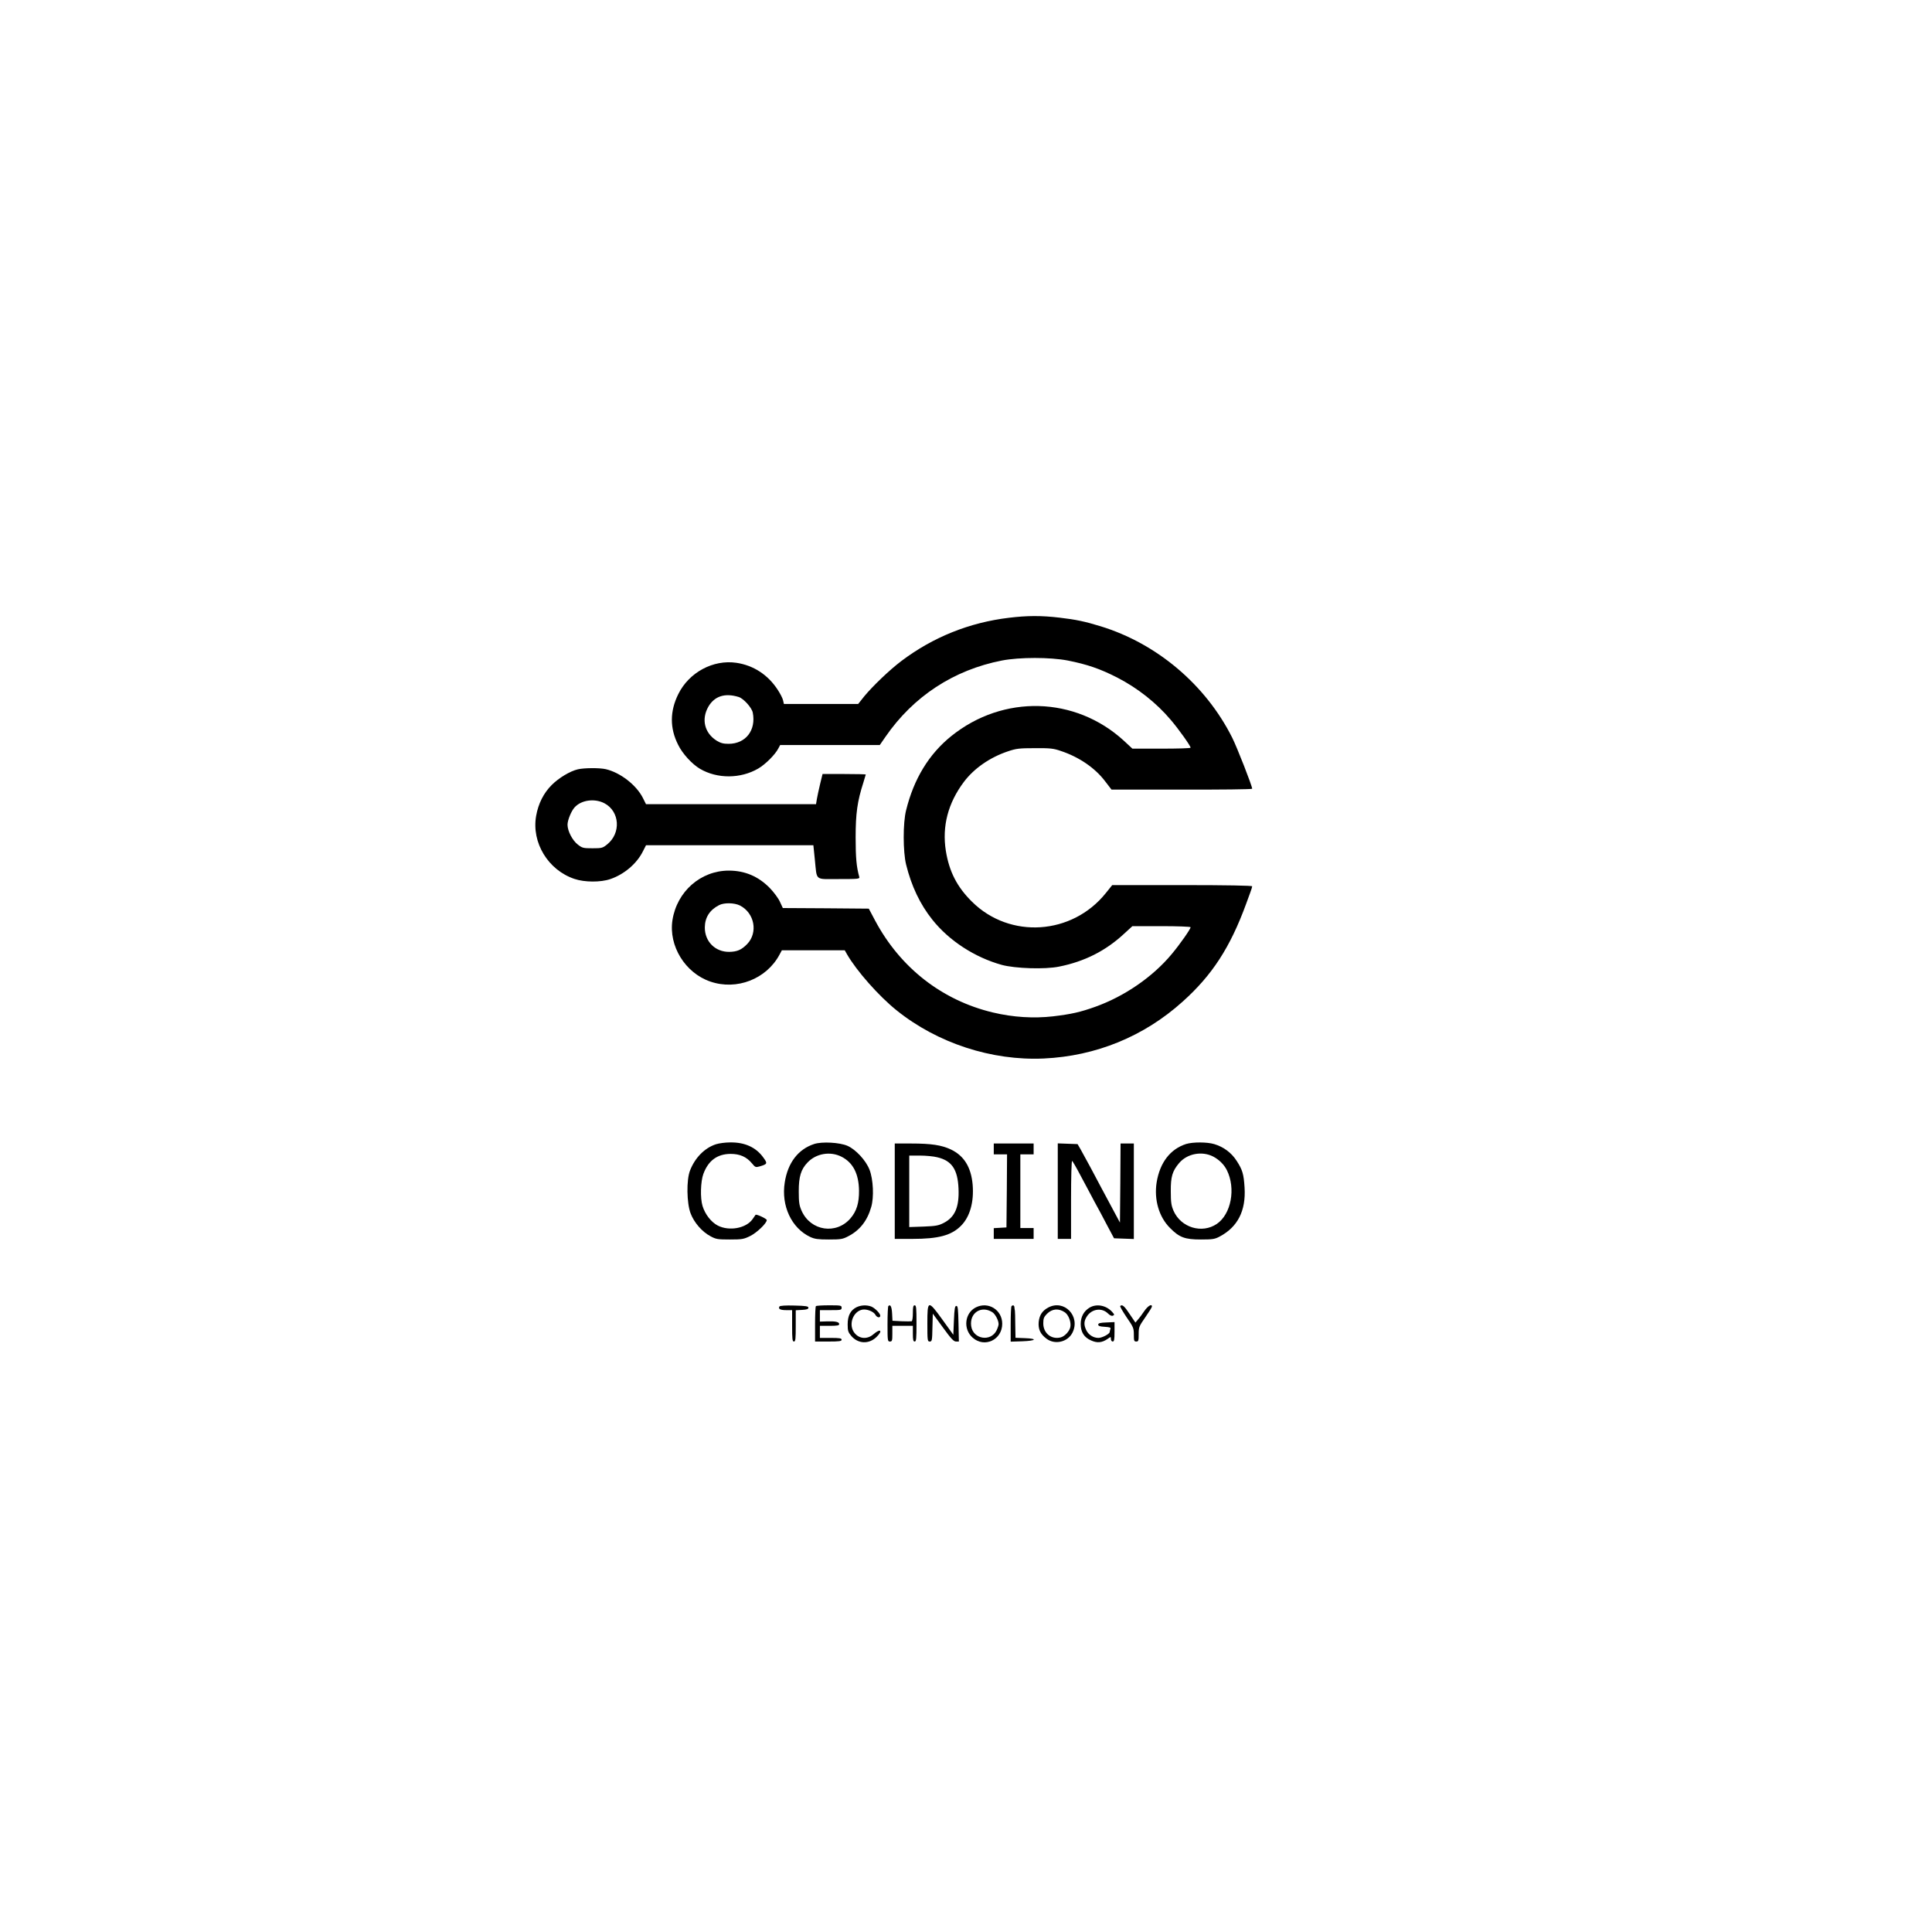 <?xml version="1.0" standalone="no"?>
<!DOCTYPE svg PUBLIC "-//W3C//DTD SVG 20010904//EN"
 "http://www.w3.org/TR/2001/REC-SVG-20010904/DTD/svg10.dtd">
<svg version="1.0" xmlns="http://www.w3.org/2000/svg"
 width="1600pt" height="1600pt" viewBox="0 0 1600 1600"
 preserveAspectRatio="xMidYMid meet">

<g transform="translate(0,1600) scale(0.1,-0.1)"
fill="#000000" stroke="none">
<path d="M8357 10884 c-329 -39 -631 -161 -892 -358 -97 -73 -238 -208 -308
-293 l-50 -63 -308 0 -307 0 -7 30 c-3 16 -23 55 -44 87 -81 125 -201 203
-343 224 -192 28 -391 -79 -480 -258 -71 -142 -72 -283 -2 -421 36 -74 115
-160 181 -199 143 -84 336 -83 482 2 60 35 141 116 167 167 l15 28 412 0 413
0 47 68 c231 335 565 554 965 632 145 28 399 28 544 0 162 -32 269 -69 410
-141 169 -87 324 -209 444 -351 65 -76 164 -215 164 -230 0 -5 -108 -8 -241
-8 l-241 0 -71 66 c-402 368 -999 384 -1429 38 -185 -149 -310 -354 -374 -614
-27 -105 -26 -345 0 -450 44 -178 115 -328 217 -456 139 -175 352 -313 576
-375 112 -30 358 -38 474 -14 211 42 386 131 537 271 l70 64 241 0 c133 0 241
-4 241 -9 0 -15 -89 -142 -156 -222 -157 -189 -391 -350 -634 -437 -123 -44
-198 -61 -350 -79 -160 -18 -329 -8 -497 32 -420 100 -766 369 -975 760 l-53
100 -356 3 -356 2 -24 52 c-13 29 -51 80 -84 114 -94 96 -206 144 -339 144
-233 0 -430 -173 -467 -410 -33 -213 105 -438 314 -509 218 -75 464 21 572
222 l20 37 260 0 261 0 18 -32 c80 -139 264 -347 411 -465 338 -272 789 -419
1220 -399 430 20 828 182 1148 470 245 219 395 450 527 811 10 28 25 69 34 93
9 23 16 47 16 52 0 6 -208 10 -580 10 l-579 0 -53 -66 c-279 -348 -794 -382
-1107 -73 -125 123 -190 250 -218 423 -32 204 18 395 149 570 84 112 216 204
366 254 68 23 94 26 222 26 127 1 154 -2 215 -23 151 -50 284 -141 367 -251
l53 -69 583 0 c320 -1 582 2 582 7 0 23 -125 342 -165 422 -220 439 -624 781
-1092 924 -127 39 -202 55 -339 71 -152 18 -269 17 -417 -1z m-2240 -656 c40
-12 108 -87 117 -129 29 -146 -58 -259 -200 -259 -44 0 -66 6 -99 26 -101 64
-128 177 -69 281 51 88 137 116 251 81z m11 -1727 c121 -62 151 -224 60 -319
-47 -48 -83 -64 -149 -65 -116 -1 -203 86 -202 203 1 82 40 144 118 184 42 22
127 20 173 -3z"/>
<path d="M4786 9629 c-65 -15 -158 -71 -217 -130 -67 -67 -111 -154 -129 -256
-39 -221 99 -449 318 -522 83 -28 216 -29 297 -1 114 39 218 127 269 229 l26
51 693 0 693 0 12 -117 c19 -182 -5 -163 199 -163 161 0 174 1 169 18 -23 83
-30 157 -30 327 0 199 14 299 64 454 11 35 20 65 20 67 0 2 -80 4 -179 4
l-179 0 -20 -82 c-11 -46 -23 -102 -27 -125 l-7 -43 -704 0 -704 0 -26 52
c-54 107 -187 210 -307 238 -52 12 -178 11 -231 -1z m219 -281 c128 -67 140
-248 22 -342 -36 -29 -44 -31 -120 -31 -76 0 -85 2 -121 30 -45 34 -86 113
-86 165 0 38 31 113 58 143 55 62 166 77 247 35z"/>
<path d="M5930 6524 c-94 -30 -175 -112 -216 -219 -30 -78 -27 -268 5 -353 29
-77 95 -153 165 -190 46 -25 61 -27 161 -27 101 0 115 3 168 29 56 28 137 106
137 132 0 11 -87 52 -93 43 -2 -2 -13 -18 -25 -36 -53 -75 -192 -101 -287 -53
-56 29 -106 94 -127 163 -20 65 -16 203 7 265 41 111 115 165 225 166 77 0
132 -24 177 -78 27 -33 31 -35 63 -26 65 19 68 24 33 72 -61 86 -154 129 -277
127 -39 0 -91 -7 -116 -15z"/>
<path d="M6743 6526 c-133 -43 -219 -156 -244 -318 -31 -194 56 -379 211 -452
37 -17 64 -21 155 -21 100 0 115 3 162 28 94 49 156 128 188 241 24 81 17 229
-14 309 -30 77 -113 167 -183 198 -65 28 -210 36 -275 15z m227 -106 c95 -49
142 -141 144 -280 1 -103 -20 -170 -70 -229 -118 -138 -330 -106 -405 61 -20
45 -24 69 -24 163 0 121 18 181 73 238 71 75 189 95 282 47z"/>
<path d="M9823 6526 c-131 -42 -217 -153 -244 -317 -23 -143 19 -288 111 -379
77 -78 123 -95 255 -95 97 0 115 3 155 24 150 79 219 214 207 406 -7 112 -17
147 -66 222 -43 67 -108 115 -185 138 -60 18 -176 18 -233 1z m224 -104 c48
-25 90 -66 113 -112 76 -152 36 -365 -83 -446 -123 -83 -296 -31 -358 108 -19
45 -23 70 -23 163 -1 120 13 167 69 233 66 78 188 102 282 54z"/>
<path d="M7410 6135 l0 -395 146 0 c216 0 323 29 402 108 75 75 109 198 97
342 -13 144 -71 238 -179 290 -78 37 -163 50 -333 50 l-133 0 0 -395z m352
281 c120 -28 169 -100 176 -258 7 -153 -29 -238 -123 -286 -43 -22 -66 -26
-167 -30 l-118 -4 0 296 0 296 88 0 c48 0 113 -6 144 -14z"/>
<path d="M8230 6485 l0 -45 55 0 55 0 -2 -302 -3 -303 -52 -3 -53 -3 0 -45 0
-44 165 0 165 0 0 45 0 45 -55 0 -55 0 0 305 0 305 55 0 55 0 0 45 0 45 -165
0 -165 0 0 -45z"/>
<path d="M8760 6135 l0 -395 55 0 55 0 0 326 c0 194 4 323 9 320 5 -4 37 -59
71 -124 35 -64 85 -160 113 -212 29 -52 77 -142 107 -200 l56 -105 82 -3 82
-3 0 396 0 395 -55 0 -55 0 -2 -327 -3 -328 -59 110 c-85 159 -122 227 -184
345 -31 58 -68 125 -82 150 l-26 45 -82 3 -82 3 0 -396z"/>
<path d="M6455 5180 c-12 -20 7 -30 56 -30 l49 0 0 -130 c0 -109 2 -130 15
-130 13 0 15 21 15 129 l0 130 53 3 c38 2 52 7 52 18 0 12 -21 16 -117 18 -72
2 -119 -1 -123 -8z"/>
<path d="M6757 5183 c-4 -3 -7 -71 -7 -150 l0 -143 110 0 c91 0 110 3 110 15
0 12 -17 15 -90 15 l-90 0 0 50 0 50 80 0 c61 0 80 3 80 14 0 18 -28 25 -100
23 l-60 -2 0 48 0 47 90 0 c83 0 90 1 90 20 0 19 -7 20 -103 20 -57 0 -107 -3
-110 -7z"/>
<path d="M7093 5174 c-50 -25 -73 -70 -73 -142 0 -54 4 -65 31 -97 56 -64 143
-68 205 -10 58 55 38 78 -23 25 -54 -47 -126 -38 -164 22 -41 67 -2 167 72
182 37 7 94 -15 109 -43 12 -23 40 -28 40 -7 0 19 -45 64 -75 76 -38 14 -85
12 -122 -6z"/>
<path d="M7357 5184 c-4 -4 -7 -72 -7 -151 0 -136 1 -143 20 -143 18 0 20 7
20 65 l0 65 85 0 85 0 0 -65 c0 -51 3 -65 15 -65 13 0 15 23 15 150 0 127 -2
150 -15 150 -12 0 -15 -14 -15 -64 0 -35 -4 -66 -10 -68 -5 -1 -43 -2 -84 0
l-75 4 -3 60 c-3 57 -14 79 -31 62z"/>
<path d="M7680 5040 c0 -143 1 -150 20 -150 18 0 20 8 22 116 l3 115 84 -115
c66 -91 89 -116 108 -116 l24 0 -3 148 c-3 123 -5 147 -18 147 -12 0 -16 -22
-20 -120 l-5 -119 -88 122 c-122 169 -127 167 -127 -28z"/>
<path d="M8082 5173 c-93 -46 -108 -180 -27 -251 98 -87 245 -18 245 115 0
115 -115 187 -218 136z m136 -40 c24 -15 52 -68 52 -99 0 -9 -7 -31 -16 -50
-48 -100 -196 -75 -211 34 -15 109 83 173 175 115z"/>
<path d="M8377 5183 c-4 -3 -7 -71 -7 -150 l0 -144 95 3 c116 4 132 22 23 26
l-78 3 -2 107 c0 59 -2 112 -3 117 -2 6 -3 18 -4 28 -1 17 -12 22 -24 10z"/>
<path d="M8680 5171 c-48 -26 -72 -62 -78 -119 -5 -59 13 -100 64 -138 69 -53
175 -29 215 48 70 137 -68 281 -201 209z m140 -40 c30 -22 52 -80 44 -121 -7
-35 -47 -78 -81 -86 -76 -19 -143 35 -143 116 0 41 5 53 30 79 44 44 98 48
150 12z"/>
<path d="M9022 5170 c-47 -29 -72 -76 -72 -135 0 -67 28 -111 86 -136 51 -23
91 -19 137 13 27 19 27 19 27 -1 0 -12 7 -21 15 -21 12 0 15 16 15 80 l0 81
-67 -3 c-53 -2 -68 -6 -68 -18 0 -11 14 -16 53 -18 43 -3 53 -6 48 -18 -3 -9
-6 -20 -6 -25 0 -16 -63 -49 -93 -49 -42 0 -82 25 -101 64 -22 46 -20 77 7
117 41 60 122 71 172 22 16 -16 31 -23 41 -19 15 6 14 10 -7 33 -50 54 -130
68 -187 33z"/>
<path d="M9277 5184 c-3 -4 21 -45 53 -93 56 -81 60 -90 60 -144 0 -50 2 -57
20 -57 18 0 20 7 20 61 0 58 3 65 55 140 30 43 55 83 55 89 0 25 -33 6 -63
-37 -17 -25 -41 -58 -53 -71 l-21 -25 -48 71 c-44 67 -62 82 -78 66z"/>
</g>
</svg>
